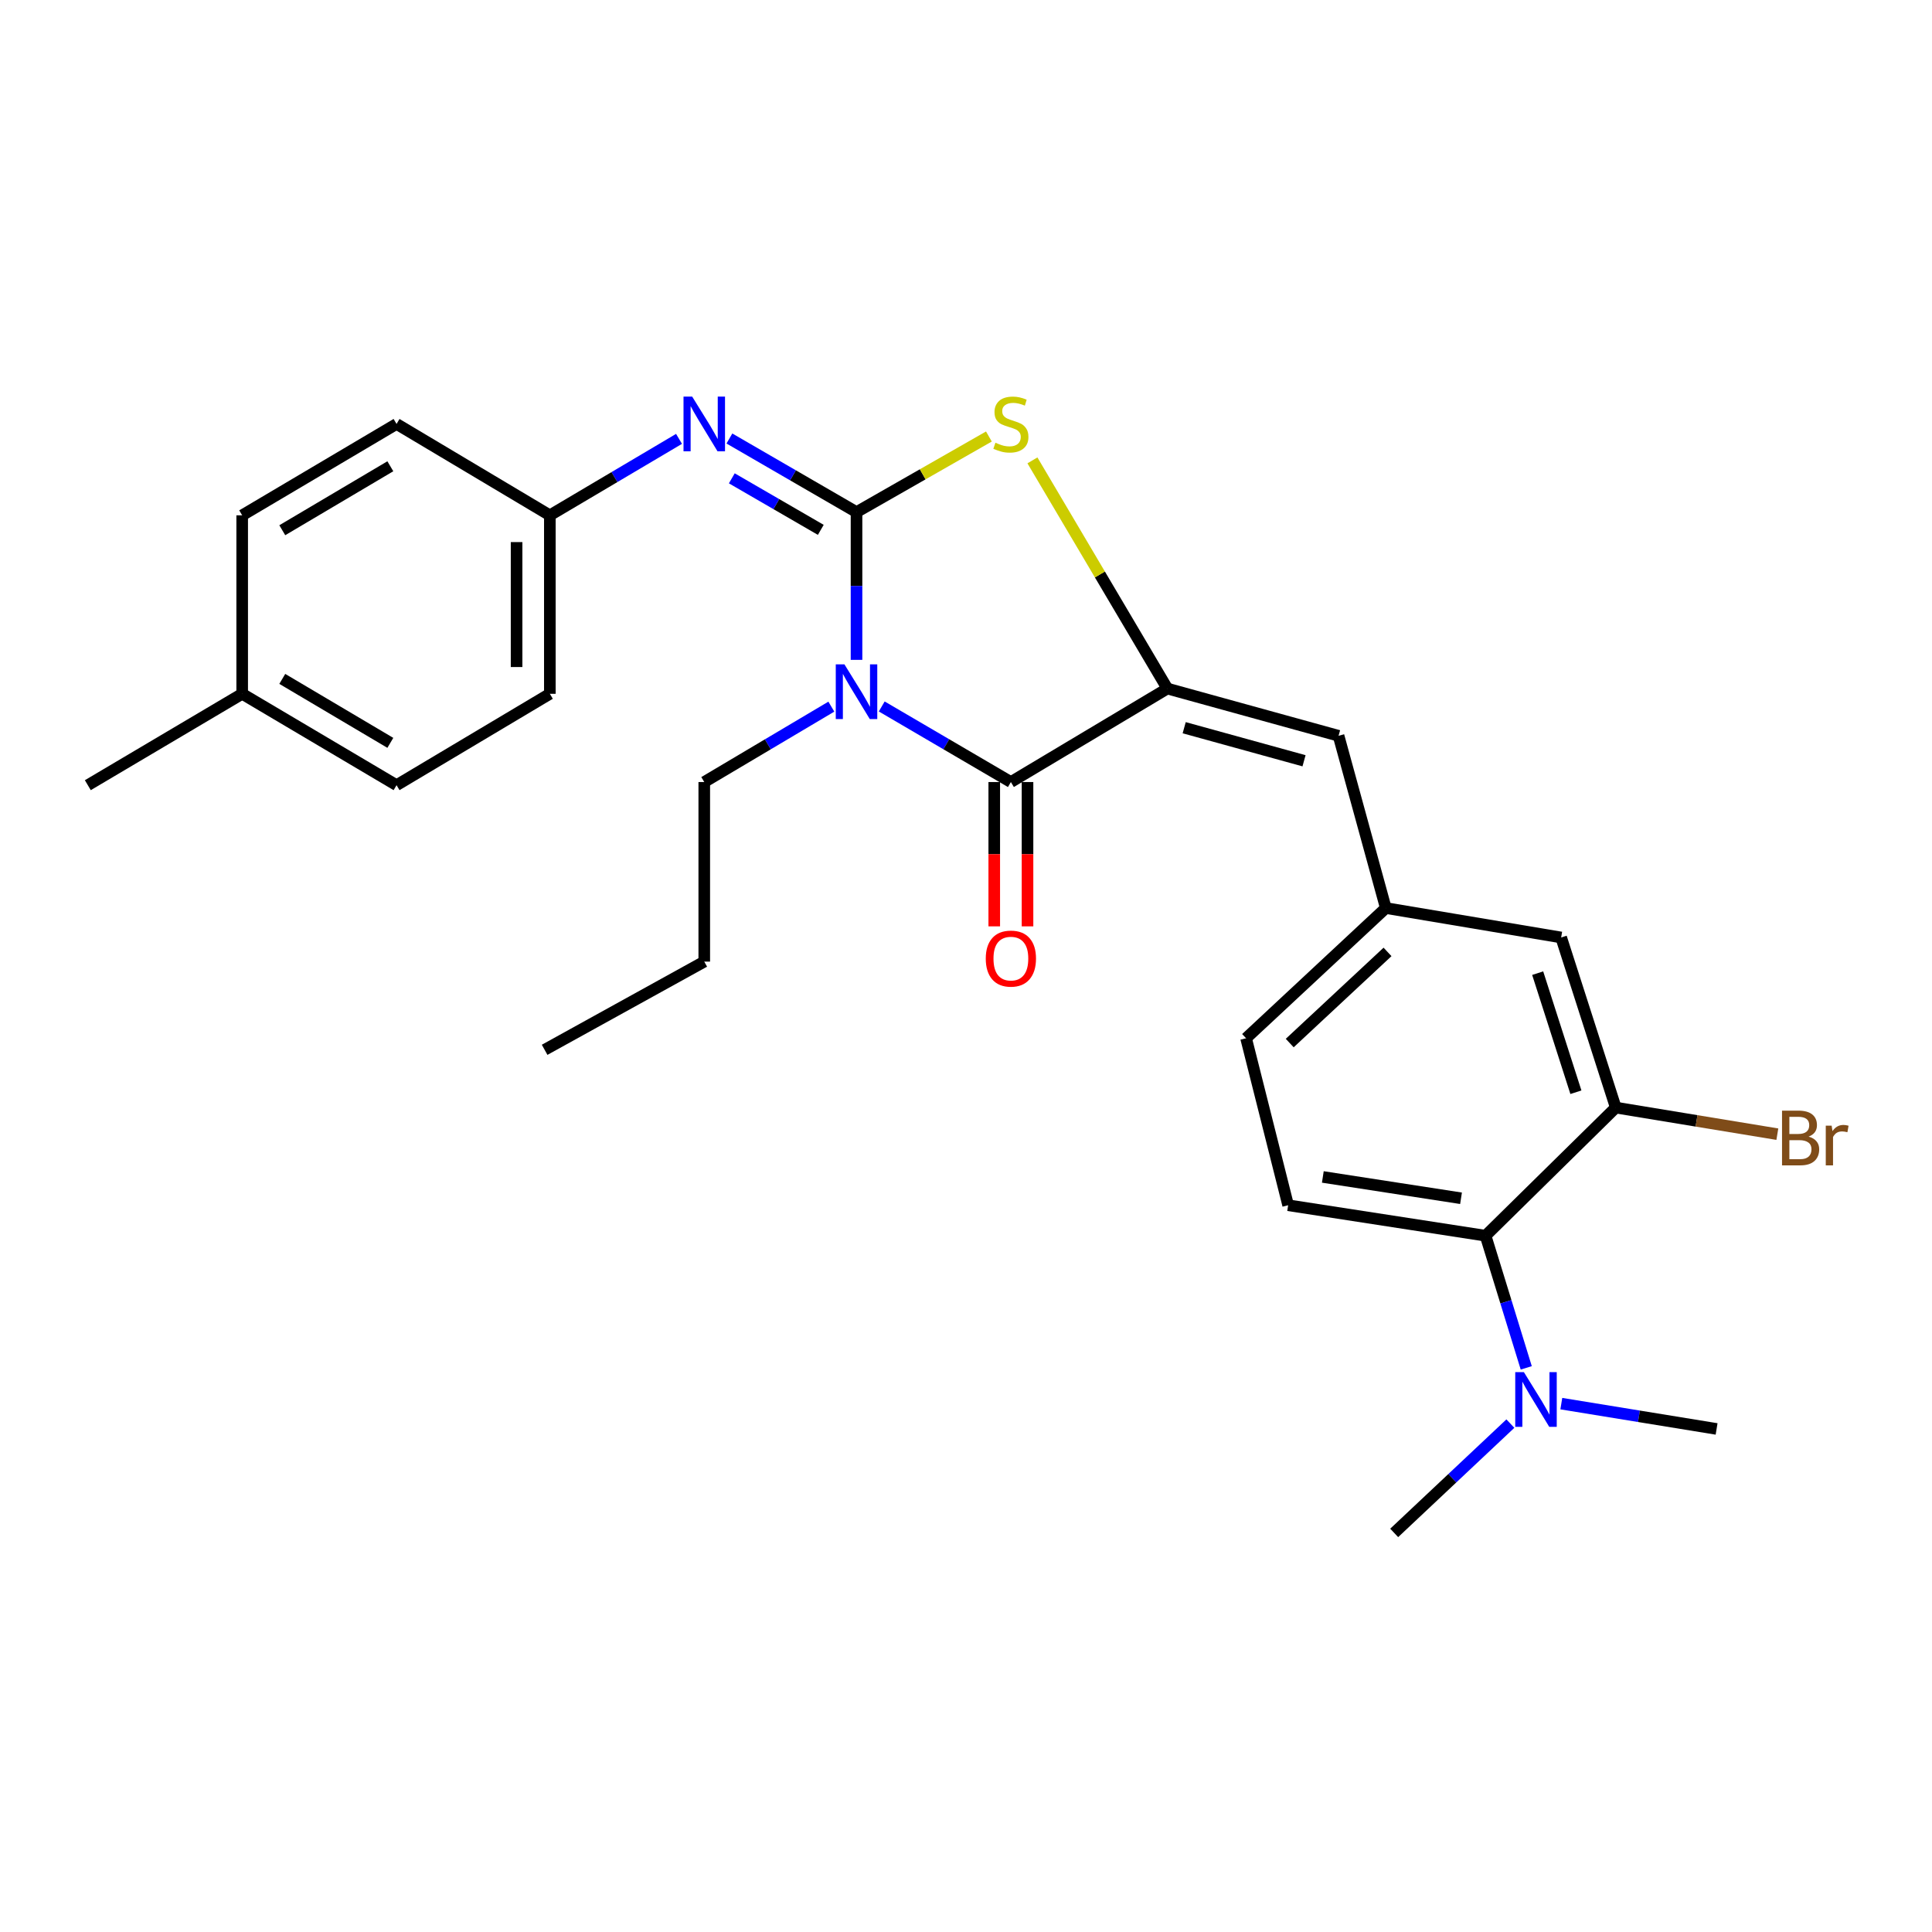 <?xml version='1.0' encoding='iso-8859-1'?>
<svg version='1.1' baseProfile='full'
              xmlns='http://www.w3.org/2000/svg'
                      xmlns:rdkit='http://www.rdkit.org/xml'
                      xmlns:xlink='http://www.w3.org/1999/xlink'
                  xml:space='preserve'
width='1000px' height='1000px' viewBox='0 0 1000 1000'>
<!-- END OF HEADER -->
<rect style='opacity:1.0;fill:#FFFFFF;stroke:none' width='1000' height='1000' x='0' y='0'> </rect>
<path class='bond-0' d='M 443.333,265.071 L 443.333,303.306' style='fill:none;fill-rule:evenodd;stroke:#000000;stroke-width:6px;stroke-linecap:butt;stroke-linejoin:miter;stroke-opacity:1' />
<path class='bond-0' d='M 443.333,303.306 L 443.333,341.541' style='fill:none;fill-rule:evenodd;stroke:#0000FF;stroke-width:6px;stroke-linecap:butt;stroke-linejoin:miter;stroke-opacity:1' />
<path class='bond-3' d='M 443.333,265.071 L 477.593,245.501' style='fill:none;fill-rule:evenodd;stroke:#000000;stroke-width:6px;stroke-linecap:butt;stroke-linejoin:miter;stroke-opacity:1' />
<path class='bond-3' d='M 477.593,245.501 L 511.852,225.932' style='fill:none;fill-rule:evenodd;stroke:#CCCC00;stroke-width:6px;stroke-linecap:butt;stroke-linejoin:miter;stroke-opacity:1' />
<path class='bond-4' d='M 443.333,265.071 L 410.437,246.02' style='fill:none;fill-rule:evenodd;stroke:#000000;stroke-width:6px;stroke-linecap:butt;stroke-linejoin:miter;stroke-opacity:1' />
<path class='bond-4' d='M 410.437,246.02 L 377.541,226.969' style='fill:none;fill-rule:evenodd;stroke:#0000FF;stroke-width:6px;stroke-linecap:butt;stroke-linejoin:miter;stroke-opacity:1' />
<path class='bond-4' d='M 424.837,274.254 L 401.81,260.918' style='fill:none;fill-rule:evenodd;stroke:#000000;stroke-width:6px;stroke-linecap:butt;stroke-linejoin:miter;stroke-opacity:1' />
<path class='bond-4' d='M 401.81,260.918 L 378.783,247.582' style='fill:none;fill-rule:evenodd;stroke:#0000FF;stroke-width:6px;stroke-linecap:butt;stroke-linejoin:miter;stroke-opacity:1' />
<path class='bond-1' d='M 456.388,365.665 L 489.81,385.225' style='fill:none;fill-rule:evenodd;stroke:#0000FF;stroke-width:6px;stroke-linecap:butt;stroke-linejoin:miter;stroke-opacity:1' />
<path class='bond-1' d='M 489.81,385.225 L 523.232,404.785' style='fill:none;fill-rule:evenodd;stroke:#000000;stroke-width:6px;stroke-linecap:butt;stroke-linejoin:miter;stroke-opacity:1' />
<path class='bond-14' d='M 430.303,365.757 L 397.414,385.271' style='fill:none;fill-rule:evenodd;stroke:#0000FF;stroke-width:6px;stroke-linecap:butt;stroke-linejoin:miter;stroke-opacity:1' />
<path class='bond-14' d='M 397.414,385.271 L 364.525,404.785' style='fill:none;fill-rule:evenodd;stroke:#000000;stroke-width:6px;stroke-linecap:butt;stroke-linejoin:miter;stroke-opacity:1' />
<path class='bond-9' d='M 514.625,404.785 L 514.625,442.133' style='fill:none;fill-rule:evenodd;stroke:#000000;stroke-width:6px;stroke-linecap:butt;stroke-linejoin:miter;stroke-opacity:1' />
<path class='bond-9' d='M 514.625,442.133 L 514.625,479.482' style='fill:none;fill-rule:evenodd;stroke:#FF0000;stroke-width:6px;stroke-linecap:butt;stroke-linejoin:miter;stroke-opacity:1' />
<path class='bond-9' d='M 531.84,404.785 L 531.84,442.133' style='fill:none;fill-rule:evenodd;stroke:#000000;stroke-width:6px;stroke-linecap:butt;stroke-linejoin:miter;stroke-opacity:1' />
<path class='bond-9' d='M 531.84,442.133 L 531.84,479.482' style='fill:none;fill-rule:evenodd;stroke:#FF0000;stroke-width:6px;stroke-linecap:butt;stroke-linejoin:miter;stroke-opacity:1' />
<path class='bond-27' d='M 523.232,404.785 L 604.222,356.399' style='fill:none;fill-rule:evenodd;stroke:#000000;stroke-width:6px;stroke-linecap:butt;stroke-linejoin:miter;stroke-opacity:1' />
<path class='bond-2' d='M 604.222,356.399 L 569.303,297.344' style='fill:none;fill-rule:evenodd;stroke:#000000;stroke-width:6px;stroke-linecap:butt;stroke-linejoin:miter;stroke-opacity:1' />
<path class='bond-2' d='M 569.303,297.344 L 534.383,238.289' style='fill:none;fill-rule:evenodd;stroke:#CCCC00;stroke-width:6px;stroke-linecap:butt;stroke-linejoin:miter;stroke-opacity:1' />
<path class='bond-5' d='M 604.222,356.399 L 692.834,380.845' style='fill:none;fill-rule:evenodd;stroke:#000000;stroke-width:6px;stroke-linecap:butt;stroke-linejoin:miter;stroke-opacity:1' />
<path class='bond-5' d='M 612.935,376.662 L 674.964,393.774' style='fill:none;fill-rule:evenodd;stroke:#000000;stroke-width:6px;stroke-linecap:butt;stroke-linejoin:miter;stroke-opacity:1' />
<path class='bond-13' d='M 351.463,227.16 L 318.03,246.943' style='fill:none;fill-rule:evenodd;stroke:#0000FF;stroke-width:6px;stroke-linecap:butt;stroke-linejoin:miter;stroke-opacity:1' />
<path class='bond-13' d='M 318.03,246.943 L 284.597,266.726' style='fill:none;fill-rule:evenodd;stroke:#000000;stroke-width:6px;stroke-linecap:butt;stroke-linejoin:miter;stroke-opacity:1' />
<path class='bond-10' d='M 692.834,380.845 L 717.289,470.003' style='fill:none;fill-rule:evenodd;stroke:#000000;stroke-width:6px;stroke-linecap:butt;stroke-linejoin:miter;stroke-opacity:1' />
<path class='bond-6' d='M 768.926,639.604 L 666.743,623.833' style='fill:none;fill-rule:evenodd;stroke:#000000;stroke-width:6px;stroke-linecap:butt;stroke-linejoin:miter;stroke-opacity:1' />
<path class='bond-6' d='M 756.225,620.224 L 684.696,609.184' style='fill:none;fill-rule:evenodd;stroke:#000000;stroke-width:6px;stroke-linecap:butt;stroke-linejoin:miter;stroke-opacity:1' />
<path class='bond-11' d='M 768.926,639.604 L 779.456,673.804' style='fill:none;fill-rule:evenodd;stroke:#000000;stroke-width:6px;stroke-linecap:butt;stroke-linejoin:miter;stroke-opacity:1' />
<path class='bond-11' d='M 779.456,673.804 L 789.985,708.003' style='fill:none;fill-rule:evenodd;stroke:#0000FF;stroke-width:6px;stroke-linecap:butt;stroke-linejoin:miter;stroke-opacity:1' />
<path class='bond-29' d='M 768.926,639.604 L 836.315,573.286' style='fill:none;fill-rule:evenodd;stroke:#000000;stroke-width:6px;stroke-linecap:butt;stroke-linejoin:miter;stroke-opacity:1' />
<path class='bond-7' d='M 836.315,573.286 L 808.053,485.238' style='fill:none;fill-rule:evenodd;stroke:#000000;stroke-width:6px;stroke-linecap:butt;stroke-linejoin:miter;stroke-opacity:1' />
<path class='bond-7' d='M 815.684,565.34 L 795.901,503.707' style='fill:none;fill-rule:evenodd;stroke:#000000;stroke-width:6px;stroke-linecap:butt;stroke-linejoin:miter;stroke-opacity:1' />
<path class='bond-15' d='M 836.315,573.286 L 878.133,580.166' style='fill:none;fill-rule:evenodd;stroke:#000000;stroke-width:6px;stroke-linecap:butt;stroke-linejoin:miter;stroke-opacity:1' />
<path class='bond-15' d='M 878.133,580.166 L 919.951,587.047' style='fill:none;fill-rule:evenodd;stroke:#7F4C19;stroke-width:6px;stroke-linecap:butt;stroke-linejoin:miter;stroke-opacity:1' />
<path class='bond-8' d='M 666.743,623.833 L 644.975,537.401' style='fill:none;fill-rule:evenodd;stroke:#000000;stroke-width:6px;stroke-linecap:butt;stroke-linejoin:miter;stroke-opacity:1' />
<path class='bond-12' d='M 717.289,470.003 L 808.053,485.238' style='fill:none;fill-rule:evenodd;stroke:#000000;stroke-width:6px;stroke-linecap:butt;stroke-linejoin:miter;stroke-opacity:1' />
<path class='bond-16' d='M 717.289,470.003 L 644.975,537.401' style='fill:none;fill-rule:evenodd;stroke:#000000;stroke-width:6px;stroke-linecap:butt;stroke-linejoin:miter;stroke-opacity:1' />
<path class='bond-16' d='M 718.18,492.706 L 667.56,539.885' style='fill:none;fill-rule:evenodd;stroke:#000000;stroke-width:6px;stroke-linecap:butt;stroke-linejoin:miter;stroke-opacity:1' />
<path class='bond-22' d='M 781.768,736.856 L 751.7,765.145' style='fill:none;fill-rule:evenodd;stroke:#0000FF;stroke-width:6px;stroke-linecap:butt;stroke-linejoin:miter;stroke-opacity:1' />
<path class='bond-22' d='M 751.7,765.145 L 721.632,793.434' style='fill:none;fill-rule:evenodd;stroke:#000000;stroke-width:6px;stroke-linecap:butt;stroke-linejoin:miter;stroke-opacity:1' />
<path class='bond-23' d='M 808.135,726.517 L 848.321,733.067' style='fill:none;fill-rule:evenodd;stroke:#0000FF;stroke-width:6px;stroke-linecap:butt;stroke-linejoin:miter;stroke-opacity:1' />
<path class='bond-23' d='M 848.321,733.067 L 888.507,739.616' style='fill:none;fill-rule:evenodd;stroke:#000000;stroke-width:6px;stroke-linecap:butt;stroke-linejoin:miter;stroke-opacity:1' />
<path class='bond-18' d='M 284.597,266.726 L 205.253,219.431' style='fill:none;fill-rule:evenodd;stroke:#000000;stroke-width:6px;stroke-linecap:butt;stroke-linejoin:miter;stroke-opacity:1' />
<path class='bond-19' d='M 284.597,266.726 L 284.597,359.116' style='fill:none;fill-rule:evenodd;stroke:#000000;stroke-width:6px;stroke-linecap:butt;stroke-linejoin:miter;stroke-opacity:1' />
<path class='bond-19' d='M 267.381,280.584 L 267.381,345.257' style='fill:none;fill-rule:evenodd;stroke:#000000;stroke-width:6px;stroke-linecap:butt;stroke-linejoin:miter;stroke-opacity:1' />
<path class='bond-25' d='M 364.525,404.785 L 364.525,497.729' style='fill:none;fill-rule:evenodd;stroke:#000000;stroke-width:6px;stroke-linecap:butt;stroke-linejoin:miter;stroke-opacity:1' />
<path class='bond-17' d='M 125.354,359.116 L 205.253,406.41' style='fill:none;fill-rule:evenodd;stroke:#000000;stroke-width:6px;stroke-linecap:butt;stroke-linejoin:miter;stroke-opacity:1' />
<path class='bond-17' d='M 146.108,351.395 L 202.037,384.502' style='fill:none;fill-rule:evenodd;stroke:#000000;stroke-width:6px;stroke-linecap:butt;stroke-linejoin:miter;stroke-opacity:1' />
<path class='bond-24' d='M 125.354,359.116 L 45.455,406.41' style='fill:none;fill-rule:evenodd;stroke:#000000;stroke-width:6px;stroke-linecap:butt;stroke-linejoin:miter;stroke-opacity:1' />
<path class='bond-28' d='M 125.354,359.116 L 125.354,266.726' style='fill:none;fill-rule:evenodd;stroke:#000000;stroke-width:6px;stroke-linecap:butt;stroke-linejoin:miter;stroke-opacity:1' />
<path class='bond-20' d='M 205.253,219.431 L 125.354,266.726' style='fill:none;fill-rule:evenodd;stroke:#000000;stroke-width:6px;stroke-linecap:butt;stroke-linejoin:miter;stroke-opacity:1' />
<path class='bond-20' d='M 202.037,241.34 L 146.108,274.446' style='fill:none;fill-rule:evenodd;stroke:#000000;stroke-width:6px;stroke-linecap:butt;stroke-linejoin:miter;stroke-opacity:1' />
<path class='bond-21' d='M 284.597,359.116 L 205.253,406.41' style='fill:none;fill-rule:evenodd;stroke:#000000;stroke-width:6px;stroke-linecap:butt;stroke-linejoin:miter;stroke-opacity:1' />
<path class='bond-26' d='M 364.525,497.729 L 281.9,543.379' style='fill:none;fill-rule:evenodd;stroke:#000000;stroke-width:6px;stroke-linecap:butt;stroke-linejoin:miter;stroke-opacity:1' />
<path  class='atom-1' d='M 437.073 343.865
L 446.353 358.865
Q 447.273 360.345, 448.753 363.025
Q 450.233 365.705, 450.313 365.865
L 450.313 343.865
L 454.073 343.865
L 454.073 372.185
L 450.193 372.185
L 440.233 355.785
Q 439.073 353.865, 437.833 351.665
Q 436.633 349.465, 436.273 348.785
L 436.273 372.185
L 432.593 372.185
L 432.593 343.865
L 437.073 343.865
' fill='#0000FF'/>
<path  class='atom-4' d='M 515.232 229.151
Q 515.552 229.271, 516.872 229.831
Q 518.192 230.391, 519.632 230.751
Q 521.112 231.071, 522.552 231.071
Q 525.232 231.071, 526.792 229.791
Q 528.352 228.471, 528.352 226.191
Q 528.352 224.631, 527.552 223.671
Q 526.792 222.711, 525.592 222.191
Q 524.392 221.671, 522.392 221.071
Q 519.872 220.311, 518.352 219.591
Q 516.872 218.871, 515.792 217.351
Q 514.752 215.831, 514.752 213.271
Q 514.752 209.711, 517.152 207.511
Q 519.592 205.311, 524.392 205.311
Q 527.672 205.311, 531.392 206.871
L 530.472 209.951
Q 527.072 208.551, 524.512 208.551
Q 521.752 208.551, 520.232 209.711
Q 518.712 210.831, 518.752 212.791
Q 518.752 214.311, 519.512 215.231
Q 520.312 216.151, 521.432 216.671
Q 522.592 217.191, 524.512 217.791
Q 527.072 218.591, 528.592 219.391
Q 530.112 220.191, 531.192 221.831
Q 532.312 223.431, 532.312 226.191
Q 532.312 230.111, 529.672 232.231
Q 527.072 234.311, 522.712 234.311
Q 520.192 234.311, 518.272 233.751
Q 516.392 233.231, 514.152 232.311
L 515.232 229.151
' fill='#CCCC00'/>
<path  class='atom-5' d='M 358.265 205.271
L 367.545 220.271
Q 368.465 221.751, 369.945 224.431
Q 371.425 227.111, 371.505 227.271
L 371.505 205.271
L 375.265 205.271
L 375.265 233.591
L 371.385 233.591
L 361.425 217.191
Q 360.265 215.271, 359.025 213.071
Q 357.825 210.871, 357.465 210.191
L 357.465 233.591
L 353.785 233.591
L 353.785 205.271
L 358.265 205.271
' fill='#0000FF'/>
<path  class='atom-10' d='M 510.232 496.164
Q 510.232 489.364, 513.592 485.564
Q 516.952 481.764, 523.232 481.764
Q 529.512 481.764, 532.872 485.564
Q 536.232 489.364, 536.232 496.164
Q 536.232 503.044, 532.832 506.964
Q 529.432 510.844, 523.232 510.844
Q 516.992 510.844, 513.592 506.964
Q 510.232 503.084, 510.232 496.164
M 523.232 507.644
Q 527.552 507.644, 529.872 504.764
Q 532.232 501.844, 532.232 496.164
Q 532.232 490.604, 529.872 487.804
Q 527.552 484.964, 523.232 484.964
Q 518.912 484.964, 516.552 487.764
Q 514.232 490.564, 514.232 496.164
Q 514.232 501.884, 516.552 504.764
Q 518.912 507.644, 523.232 507.644
' fill='#FF0000'/>
<path  class='atom-12' d='M 788.767 710.221
L 798.047 725.221
Q 798.967 726.701, 800.447 729.381
Q 801.927 732.061, 802.007 732.221
L 802.007 710.221
L 805.767 710.221
L 805.767 738.541
L 801.887 738.541
L 791.927 722.141
Q 790.767 720.221, 789.527 718.021
Q 788.327 715.821, 787.967 715.141
L 787.967 738.541
L 784.287 738.541
L 784.287 710.221
L 788.767 710.221
' fill='#0000FF'/>
<path  class='atom-16' d='M 936.135 588.309
Q 938.855 589.069, 940.215 590.749
Q 941.615 592.389, 941.615 594.829
Q 941.615 598.749, 939.095 600.989
Q 936.615 603.189, 931.895 603.189
L 922.375 603.189
L 922.375 574.869
L 930.735 574.869
Q 935.575 574.869, 938.015 576.829
Q 940.455 578.789, 940.455 582.389
Q 940.455 586.669, 936.135 588.309
M 926.175 578.069
L 926.175 586.949
L 930.735 586.949
Q 933.535 586.949, 934.975 585.829
Q 936.455 584.669, 936.455 582.389
Q 936.455 578.069, 930.735 578.069
L 926.175 578.069
M 931.895 599.989
Q 934.655 599.989, 936.135 598.669
Q 937.615 597.349, 937.615 594.829
Q 937.615 592.509, 935.975 591.349
Q 934.375 590.149, 931.295 590.149
L 926.175 590.149
L 926.175 599.989
L 931.895 599.989
' fill='#7F4C19'/>
<path  class='atom-16' d='M 948.055 582.629
L 948.495 585.469
Q 950.655 582.269, 954.175 582.269
Q 955.295 582.269, 956.815 582.669
L 956.215 586.029
Q 954.495 585.629, 953.535 585.629
Q 951.855 585.629, 950.735 586.309
Q 949.655 586.949, 948.775 588.509
L 948.775 603.189
L 945.015 603.189
L 945.015 582.629
L 948.055 582.629
' fill='#7F4C19'/>
</svg>
